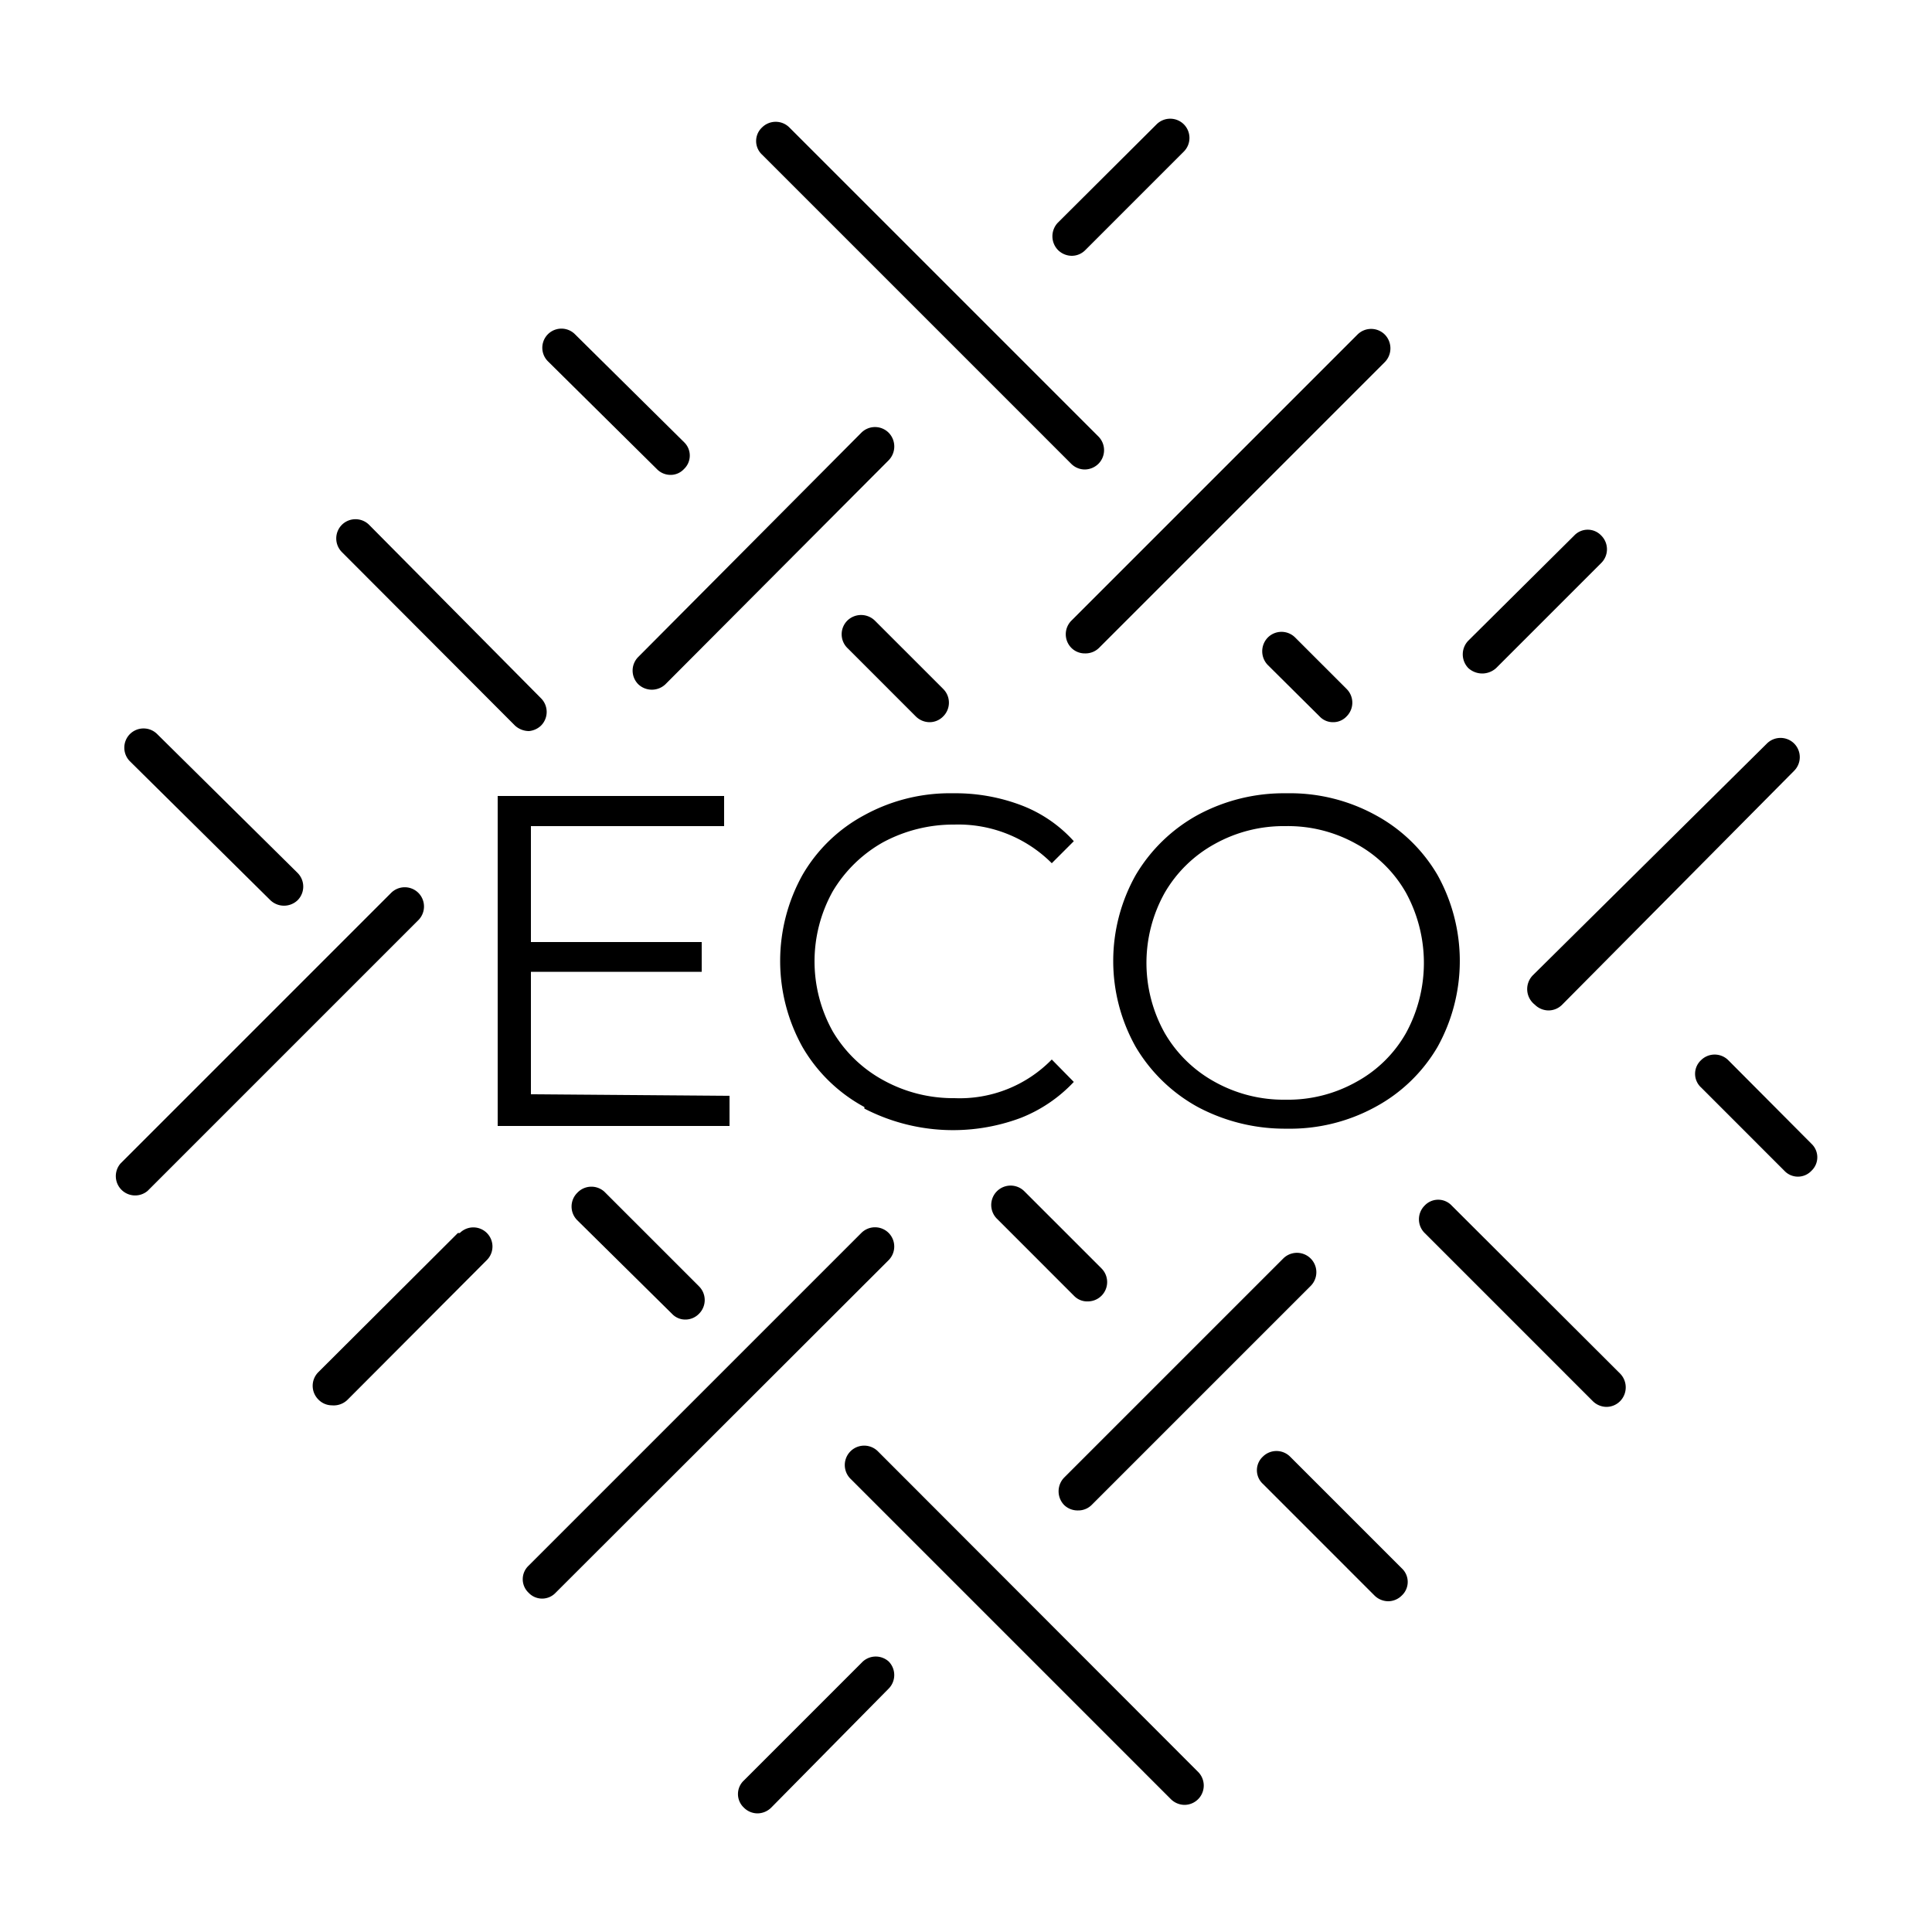 <svg id="Layer_1" data-name="Layer 1" xmlns="http://www.w3.org/2000/svg" viewBox="0 0 50 50"><path d="M27.72,12a.5.5,0,0,0,.35.15.51.51,0,0,0,.36-.15.5.5,0,0,0,0-.7l-8-8a.5.5,0,0,0-.71,0,.48.48,0,0,0,0,.7Z"/><path d="M27.73,16.77a.49.49,0,0,0,.35.14.5.5,0,0,0,.36-.14l7.4-7.4a.51.51,0,0,0,0-.71.5.5,0,0,0-.71,0l-7.4,7.4A.5.5,0,0,0,27.73,16.77Z"/><path d="M34.5,18.69a.47.47,0,0,0,.35-.15.5.5,0,0,0,0-.71L33.52,16.5a.5.5,0,0,0-.71,0,.51.51,0,0,0,0,.71l1.34,1.33A.47.47,0,0,0,34.5,18.69Z"/><path d="M39.72,26a.51.51,0,0,0,.36.15.5.5,0,0,0,.35-.15l6-6.05a.5.5,0,0,0,0-.71.5.5,0,0,0-.7,0l-6.06,6A.51.51,0,0,0,39.72,26Z"/><path d="M46.88,29.6l-2.15-2.16a.5.5,0,0,0-.71,0,.48.48,0,0,0,0,.7l2.16,2.16a.48.48,0,0,0,.7,0A.48.48,0,0,0,46.88,29.6Z"/><path d="M38.37,17.43a.54.54,0,0,0,.35-.14l2.72-2.72a.5.5,0,0,0,0-.71.48.48,0,0,0-.7,0L38,16.58a.51.51,0,0,0,0,.71A.54.54,0,0,0,38.37,17.43Z"/><path d="M27.74,6.62a.49.49,0,0,0,.35-.15l2.55-2.55a.5.5,0,0,0,0-.7.5.5,0,0,0-.71,0L27.38,5.76a.51.51,0,0,0,0,.71A.51.51,0,0,0,27.74,6.62Z"/><path d="M23,11.2a.5.5,0,0,0-.71,0L16.52,17a.5.5,0,0,0,0,.71.51.51,0,0,0,.7,0L23,11.91A.51.51,0,0,0,23,11.2Z"/><path d="M17,12.14a.49.49,0,0,0,.35.15.47.47,0,0,0,.35-.15.48.48,0,0,0,0-.7L14.88,8.65a.49.49,0,0,0-.7.7Z"/><path d="M23.7,18.54a.51.51,0,0,0,.36.15.49.49,0,0,0,.35-.15.5.5,0,0,0,0-.71l-1.77-1.77a.51.51,0,0,0-.71,0,.5.5,0,0,0,0,.71Z"/><path d="M37.57,31.2a.48.48,0,0,0-.7,0,.5.5,0,0,0,0,.71l4.35,4.35a.51.51,0,0,0,.36.15.5.5,0,0,0,.35-.15.51.51,0,0,0,0-.71Z"/><path d="M27.9,39.09a.49.49,0,0,0,.35-.14l5.67-5.67a.5.5,0,0,0-.71-.71l-5.67,5.67a.51.51,0,0,0,0,.71A.5.5,0,0,0,27.9,39.09Z"/><path d="M33.39,37.7a.5.5,0,0,0-.71,0,.48.48,0,0,0,0,.7l2.89,2.89a.51.51,0,0,0,.36.15.5.5,0,0,0,.35-.15.48.48,0,0,0,0-.7Z"/><path d="M28.16,33.68a.5.5,0,0,0,.35-.85l-2-2a.5.5,0,0,0-.71.71l2,2A.47.47,0,0,0,28.16,33.68Z"/><path d="M14,18.78a.5.5,0,0,0,0-.71L9.55,13.58a.5.5,0,0,0-.7,0,.5.5,0,0,0,0,.71l4.48,4.49a.54.54,0,0,0,.36.14A.52.52,0,0,0,14,18.78Z"/><path d="M7,23.3a.51.51,0,0,0,.7,0,.5.5,0,0,0,0-.71L4.07,19a.5.5,0,0,0-.71,0,.5.5,0,0,0,0,.7Z"/><path d="M10.83,23.11a.5.5,0,0,0-.71,0l-7,7a.5.5,0,0,0,.7.71l7-7A.5.5,0,0,0,10.83,23.11Z"/><path d="M14.94,30.87a.5.5,0,0,0,0,.71L17.39,34a.47.47,0,0,0,.35.15.49.49,0,0,0,.35-.15.5.5,0,0,0,0-.71l-2.45-2.45A.5.5,0,0,0,14.94,30.87Z"/><path d="M11.85,31.91l-3.61,3.6a.5.5,0,0,0,0,.71.49.49,0,0,0,.35.15A.51.51,0,0,0,9,36.22l3.6-3.61a.49.49,0,1,0-.7-.7Z"/><path d="M23,31.91a.5.5,0,0,0-.71,0l-8.61,8.61a.48.48,0,0,0,0,.7.48.48,0,0,0,.7,0L23,32.61A.5.5,0,0,0,23,31.91Z"/><path d="M22.72,37.56a.5.5,0,0,0-.71.71l8.29,8.29a.51.51,0,0,0,.36.15.5.5,0,0,0,.35-.85Z"/><path d="M22.33,43l-3.08,3.08a.48.48,0,0,0,0,.7.5.5,0,0,0,.35.15.51.51,0,0,0,.36-.15L23,43.7a.5.5,0,0,0,0-.7A.5.5,0,0,0,22.33,43Z"/><path d="M18.88,28.36v.78h-6V20.6h5.86v.78h-5v3h4.42v.77H13.74v3.17Z"/><path d="M22.37,28.65a4.11,4.11,0,0,1-1.6-1.55,4.58,4.58,0,0,1,0-4.46,4.07,4.07,0,0,1,1.61-1.55,4.6,4.6,0,0,1,2.29-.56,4.79,4.79,0,0,1,1.76.31,3.51,3.51,0,0,1,1.36.93l-.57.57a3.42,3.42,0,0,0-2.52-1,3.84,3.84,0,0,0-1.85.46,3.52,3.52,0,0,0-1.3,1.27,3.72,3.72,0,0,0,0,3.62,3.42,3.42,0,0,0,1.3,1.26,3.74,3.74,0,0,0,1.85.47,3.33,3.33,0,0,0,2.52-1l.57.58a3.78,3.78,0,0,1-1.37.93,5,5,0,0,1-4.05-.24Z"/><path d="M31,28.65a4.23,4.23,0,0,1-1.61-1.56,4.54,4.54,0,0,1,0-4.44A4.23,4.23,0,0,1,31,21.09a4.69,4.69,0,0,1,2.3-.56,4.6,4.6,0,0,1,2.29.56,4.14,4.14,0,0,1,1.61,1.55,4.58,4.58,0,0,1,0,4.46,4.14,4.14,0,0,1-1.61,1.55,4.6,4.6,0,0,1-2.29.56A4.8,4.8,0,0,1,31,28.65ZM35.1,28a3.28,3.28,0,0,0,1.29-1.27,3.79,3.79,0,0,0,0-3.62,3.28,3.28,0,0,0-1.29-1.27,3.61,3.61,0,0,0-1.83-.46,3.66,3.66,0,0,0-1.83.46,3.37,3.37,0,0,0-1.3,1.27,3.72,3.72,0,0,0,0,3.62A3.37,3.37,0,0,0,31.44,28a3.66,3.66,0,0,0,1.83.46A3.61,3.61,0,0,0,35.1,28Z"/></svg>